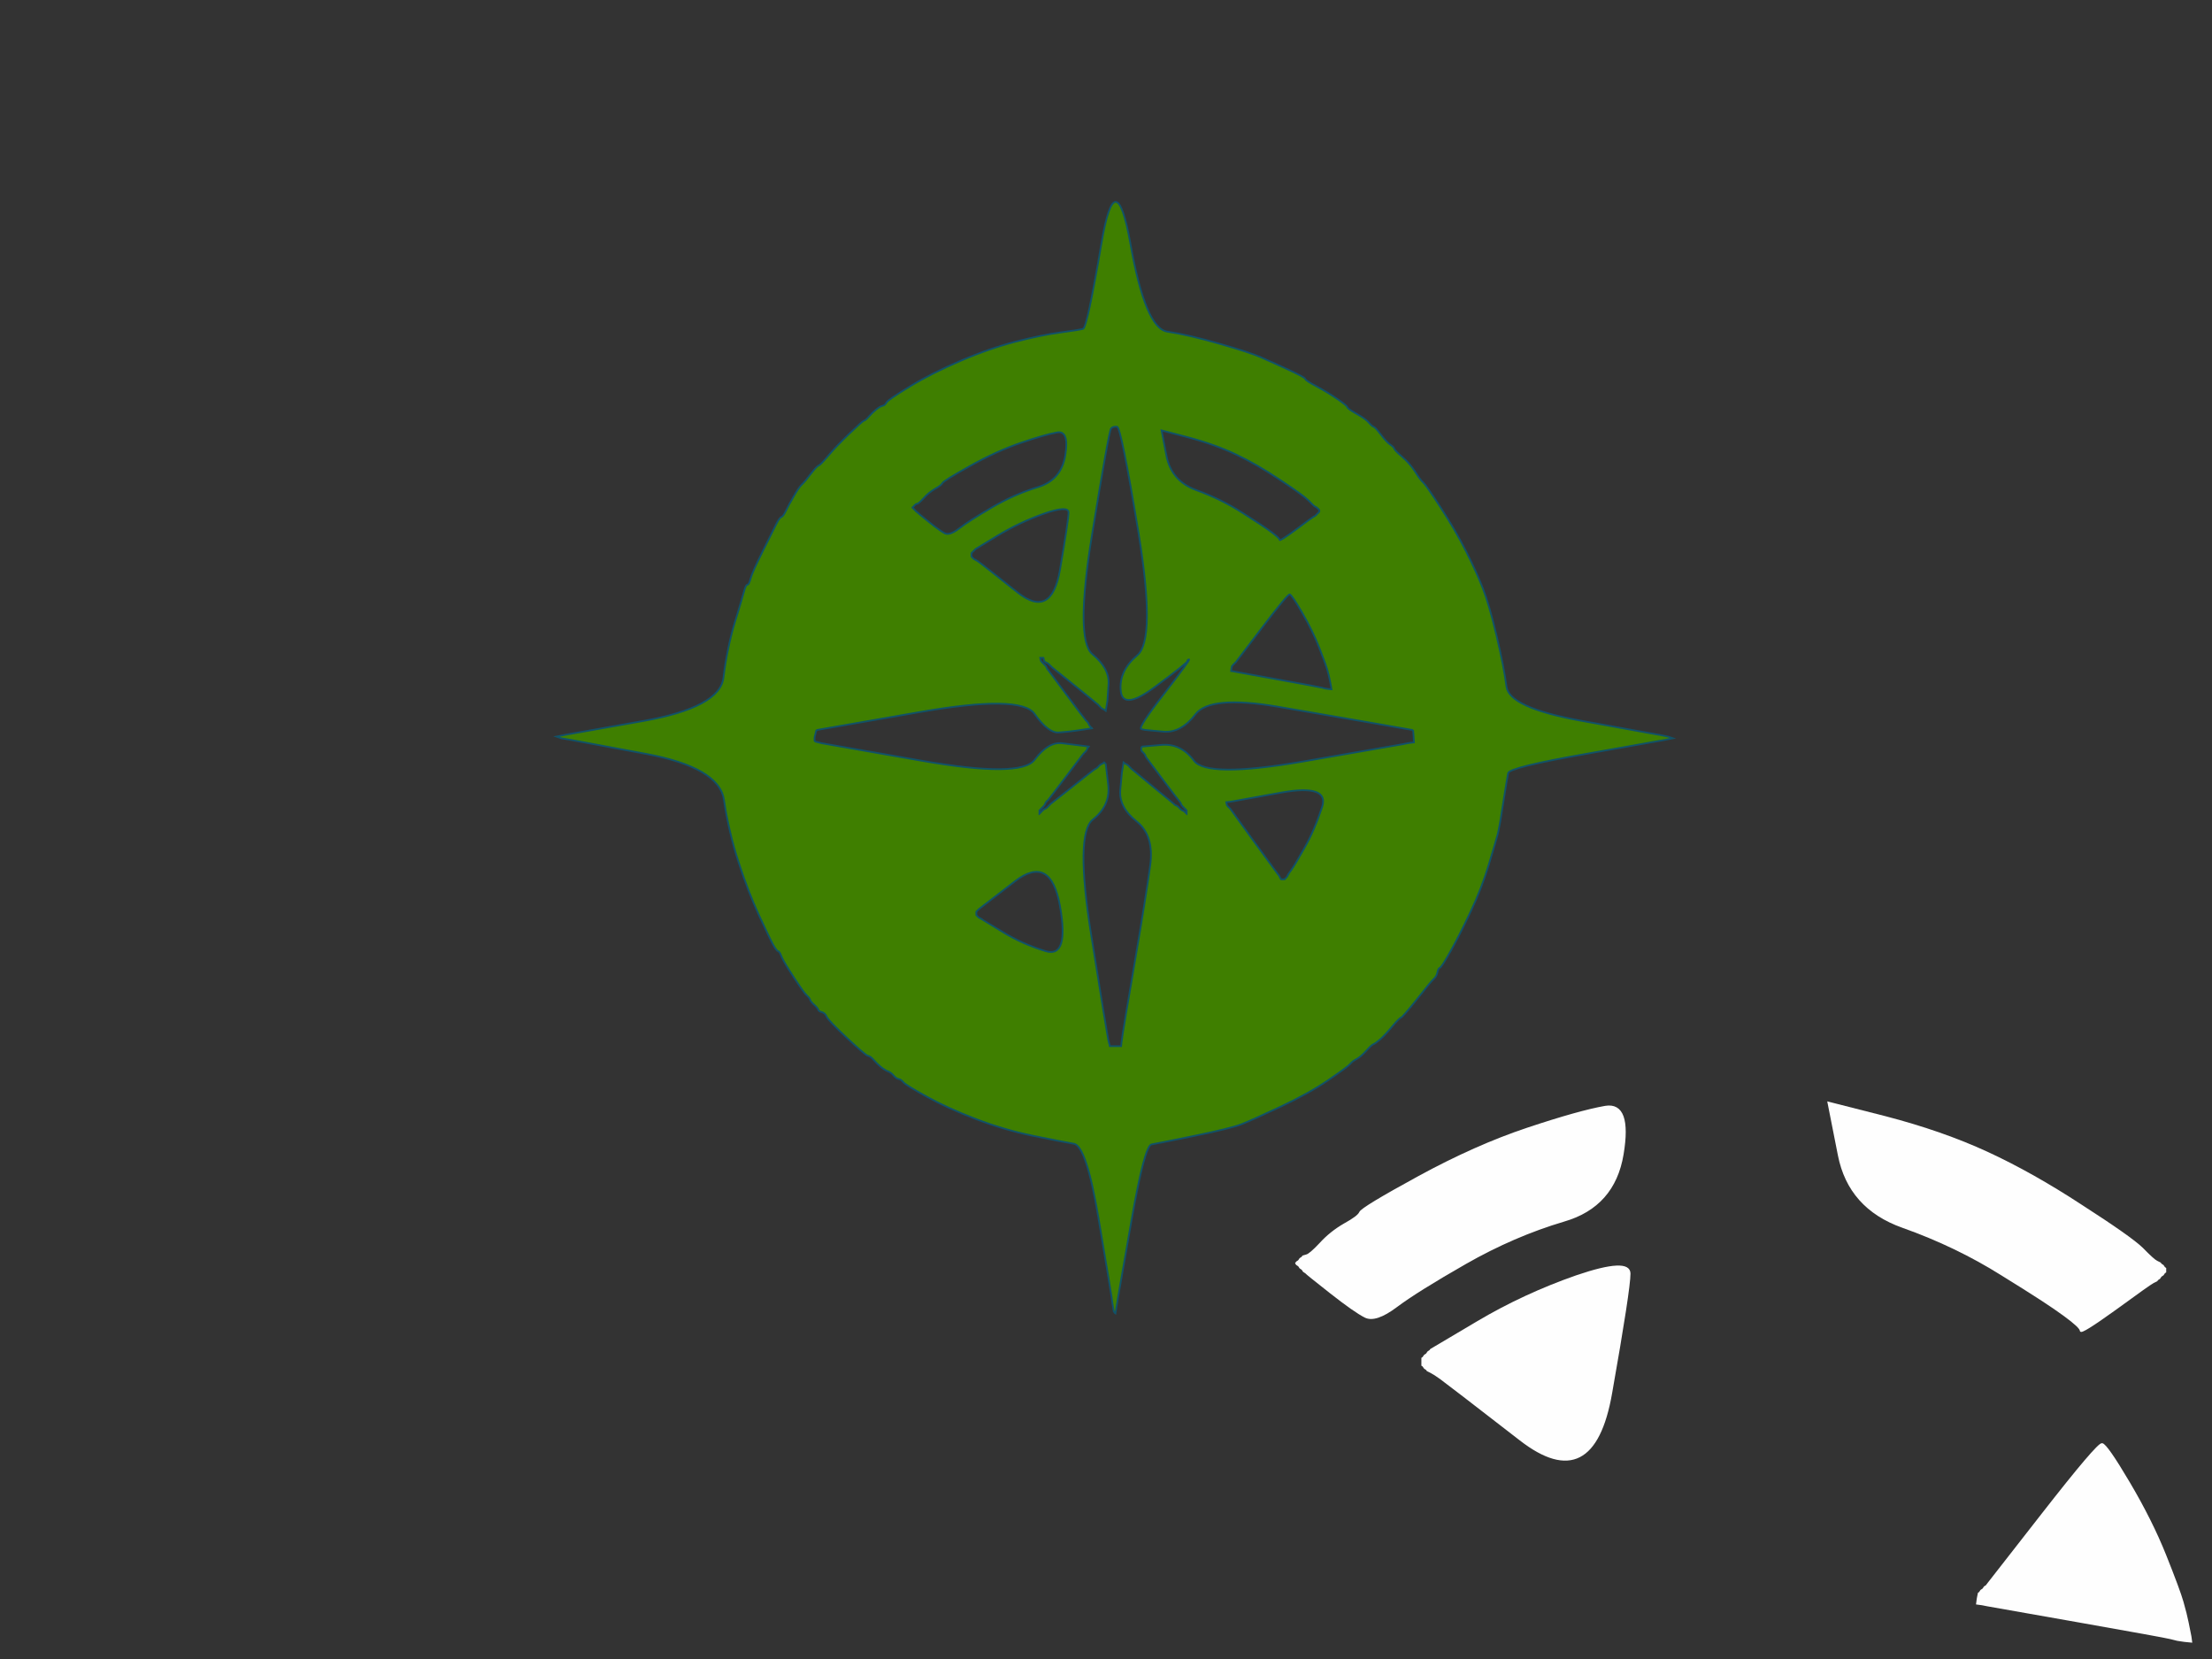 <?xml version="1.0"?><svg width="640" height="480" xmlns="http://www.w3.org/2000/svg">
 <rect width="100%" height="100%" fill="#333333" stroke="none"/>
 <g>
  <title>Layer 1</title>
  <path fill="#3f7f00" fill-rule="evenodd" stroke="#115268" stroke-width="0.5px" d="m478.851,212.404l1.404,0.24l1.17,0.24l1.17,0.24l0.702,0.24l0.702,0.24l-1.17,0.24l-1.17,0.24l-22.47,3.986q-22.47,3.938 -22.844,5.619q-0.328,1.681 -1.404,8.5q-1.03,6.867 -1.592,9.124q-0.609,2.305 -2.621,8.932q-1.966,6.579 -5.243,13.542q-3.277,6.963 -5.851,11.525q-2.575,4.562 -3.043,4.706q-0.468,0.096 -0.702,1.297q-0.234,1.2 -1.077,1.921q-0.796,0.72 -4.868,5.907q-4.119,5.138 -4.588,5.282q-0.468,0.096 -2.575,2.593q-2.107,2.545 -3.511,3.746q-1.404,1.201 -1.872,1.345q-0.468,0.096 -2.107,1.921q-1.638,1.777 -2.809,2.401q-1.17,0.576 -1.872,1.441q-0.702,0.816 -6.32,4.658q-5.617,3.842 -13.809,7.683q-8.192,3.842 -11.235,5.042q-3.043,1.201 -13.575,3.362q-10.533,2.161 -12.499,2.497q-2.013,0.384 -5.758,21.754q-3.745,21.37 -3.979,22.81l-0.234,1.441l-0.234,1.441l-0.234,1.441l-0.14,-0.096l-0.094,-0.144l-0.094,-0.144l-0.14,-0.096l-0.234,-1.441l-0.234,-1.441l-0.234,-1.681q-0.234,-1.681 -3.745,-22.57q-3.511,-20.889 -7.115,-21.466q-3.651,-0.624 -11.843,-2.305q-8.192,-1.681 -16.384,-4.802q-8.192,-3.121 -14.278,-6.483q-6.086,-3.362 -6.788,-4.178q-0.702,-0.864 -1.404,-0.96q-0.702,-0.144 -1.404,-0.96q-0.702,-0.864 -1.638,-1.249q-0.936,-0.336 -2.107,-1.297q-1.17,-0.96 -2.107,-2.065q-0.936,-1.056 -1.638,-1.153q-0.702,-0.144 -6.086,-5.186q-5.383,-5.042 -5.851,-6.147q-0.468,-1.056 -1.404,-1.297q-0.936,-0.24 -1.03,-0.72q-0.14,-0.48 -1.217,-1.441q-1.03,-0.96 -1.123,-1.441q-0.14,-0.48 -0.936,-1.201q-0.843,-0.72 -3.885,-5.426q-3.043,-4.658 -3.511,-5.955q-0.468,-1.345 -0.936,-1.441q-0.468,-0.144 -1.404,-1.825q-0.936,-1.681 -4.119,-8.548q-3.136,-6.819 -5.945,-15.463q-2.809,-8.644 -4.213,-18.008q-1.404,-9.364 -22.797,-13.302l-21.44,-3.986l-1.404,-0.24l-1.404,-0.24l-0.702,-0.24l-0.702,-0.24l1.17,-0.24l1.17,-0.24l22.47,-3.986q22.47,-3.938 23.499,-12.582q1.077,-8.644 3.277,-15.943q2.247,-7.347 2.715,-9.124q0.468,-1.825 0.936,-1.825q0.468,0 0.936,-1.825q0.468,-1.777 3.651,-8.164q3.136,-6.339 3.932,-7.876q0.843,-1.585 1.311,-1.729q0.468,-0.096 1.311,-1.777q0.796,-1.681 2.341,-4.322q1.498,-2.641 2.341,-3.362q0.796,-0.72 2.528,-3.025q1.779,-2.257 2.247,-2.401q0.468,-0.096 2.715,-2.737q2.2,-2.641 6.086,-6.387q3.839,-3.698 4.307,-3.842q0.468,-0.096 1.404,-1.153q0.936,-1.104 2.107,-2.065q1.17,-0.96 1.872,-1.104q0.702,-0.096 1.17,-0.96q0.468,-0.816 6.788,-4.658q6.32,-3.842 14.746,-7.443q8.426,-3.602 15.916,-5.522q7.49,-1.921 12.873,-2.641q5.383,-0.72 6.554,-1.056q1.17,-0.384 5.29,-24.635q4.073,-24.251 8.426,0.144q4.307,24.347 10.626,25.307q6.32,0.96 15.12,3.506q8.754,2.497 12.031,3.938q3.277,1.441 7.958,3.602q4.681,2.161 4.822,2.641q0.094,0.48 3.277,2.161q3.136,1.681 5.945,3.602q2.809,1.921 2.949,2.401q0.094,0.48 2.668,1.921q2.575,1.441 3.511,2.497q0.936,1.105 1.404,1.249q0.468,0.096 2.107,2.257q1.638,2.161 2.668,2.881q1.077,0.72 1.217,1.201q0.094,0.48 2.341,2.401q2.2,1.921 3.745,4.322q1.498,2.401 2.341,3.121q0.796,0.72 5.009,7.203q4.213,6.483 7.256,12.486q3.043,6.003 4.915,10.805q1.872,4.802 3.979,13.686q2.107,8.884 2.902,14.887q0.843,6.003 21.206,9.748q20.363,3.698 21.767,3.938zm-148.627,-1.441l1.17,0.24l5.149,0.48q5.149,0.48 9.362,-5.042q4.213,-5.522 23.874,-2.161q19.661,3.362 27.853,4.802q8.192,1.441 9.596,1.681l1.404,0.24l0.094,0.144l0.14,0.096l0.14,1.681l0.094,1.681l-0.936,0.096l-0.936,0.144l-1.17,0.24q-1.17,0.24 -29.023,5.042q-27.853,4.802 -31.598,-0.24q-3.745,-5.042 -9.362,-4.562l-5.617,0.48l-0.094,0.144l-0.14,0.096l0,0.48l0,0.48l0.14,0.096l0.094,0.144l0.094,0.144l0.14,0.096l0.14,0.096l0.094,0.144l0.094,0.144l0.14,0.096l0.234,0.48l0.234,0.48l4.681,6.243q4.681,6.243 4.822,6.339l0.094,0.144l0.094,0.144l0.14,0.096l0.234,0.48l0.234,0.48l0.14,0.096l0.094,0.144l0.094,0.144l0.14,0.096l0.14,0.096l0.094,0.144l0.094,0.144l0.14,0.096l0.14,0.096l0.094,0.144l0.094,0.144l0.14,0.096l0,0.48l0,0.48l-0.14,-0.096l-0.094,-0.144l-0.094,-0.144l-0.14,-0.096l-0.14,-0.096l-0.094,-0.144l-0.468,-0.24l-0.468,-0.24l-0.094,-0.144l-0.14,-0.096l-0.14,-0.096l-0.094,-0.144l-0.094,-0.144l-0.14,-0.096l-0.14,-0.096l-0.094,-0.144l-0.468,-0.24l-0.468,-0.24l-0.094,-0.144q-0.14,-0.096 -6.226,-5.138l-6.086,-5.042l-0.14,-0.096l-0.094,-0.144l-0.094,-0.144l-0.14,-0.096l-0.14,-0.096l-0.094,-0.144l-0.094,-0.144l-0.14,-0.096l-0.14,-0.096l-0.094,-0.144l-0.468,-0.24l-0.468,-0.24l-0.094,-0.144l-0.14,-0.096l-0.234,1.441l-0.234,1.441l-0.468,5.042q-0.468,5.042 4.681,9.124q5.149,4.082 3.979,12.726q-1.17,8.644 -4.447,27.853q-3.277,19.209 -3.511,20.889l-0.234,1.681l-0.14,0.96l-0.094,0.96l-1.638,0l-1.638,0l-0.094,-0.48l-0.14,-0.48l-0.234,-0.96q-0.234,-0.96 -4.915,-30.254q-4.681,-29.293 0.468,-33.375q5.149,-4.082 4.447,-10.085l-0.702,-6.003l-0.14,-0.096l-0.094,-0.144l-0.094,-0.144l-0.14,-0.096l-0.14,0.096l-0.094,0.144l-0.468,0.24l-0.468,0.24l-0.094,0.144l-0.14,0.096l-0.14,0.096l-0.094,0.144l-0.094,0.144l-0.14,0.096l-0.14,0.096l-0.094,0.144l-0.468,0.24q-0.468,0.24 -6.647,5.186l-6.226,4.898l-0.14,0.096l-0.094,0.144l-0.094,0.144l-0.14,0.096l-0.14,0.096l-0.094,0.144l-0.094,0.144l-0.14,0.096l-0.14,0.096l-0.094,0.144l-0.468,0.24l-0.468,0.24l-0.094,0.144l-0.14,0.096l-0.14,0.096l-0.094,0.144l-0.094,0.144l-0.14,0.096l-0.14,0.096l-0.094,0.144l-0.094,0.144l-0.14,0.096l0,-0.48l0,-0.48l0.14,-0.096l0.094,-0.144l0.094,-0.144l0.14,-0.096l0.14,-0.096l0.094,-0.144l0.094,-0.144l0.14,-0.096l0.14,-0.096l0.094,-0.144l0.094,-0.144l0.14,-0.096l0.234,-0.48l0.234,-0.48l0.14,-0.096l0.094,-0.144l0.094,-0.144l0.14,-0.096l0.14,-0.096q0.094,-0.144 5.149,-6.723l5.009,-6.627l0.14,-0.096l0.094,-0.144l0.094,-0.144l0.14,-0.096l0.14,-0.096l0.094,-0.144l0.094,-0.144l0.14,-0.096l0.234,-0.48l0.234,-0.48l0.14,-0.096l0.094,-0.144l-1.872,-0.24q-1.872,-0.24 -5.851,-0.72q-3.979,-0.48 -7.958,4.802q-3.979,5.282 -32.768,0.24l-28.789,-5.042l-0.936,-0.24l-0.936,-0.24l-0.094,-0.144l-0.14,-0.096l0,-0.48l0,-0.48l0.234,-0.96l0.234,-0.96l0.14,-0.096l0.094,-0.144l29.491,-5.138q29.491,-5.186 33.47,0.48q3.979,5.619 7.022,5.378q3.043,-0.24 4.681,-0.48l1.638,-0.24l1.638,-0.24l1.638,-0.24l-0.094,-0.144l-0.14,-0.096l-0.14,-0.096l-0.094,-0.144l-0.094,-0.144l-0.14,-0.096l-0.234,-0.48l-0.234,-0.48l-0.14,-0.096l-0.094,-0.144l-0.094,-0.144l-0.14,-0.096l-0.14,-0.096l-0.094,-0.144l-0.094,-0.144q-0.14,-0.096 -5.43,-7.203l-5.243,-7.059l-0.094,-0.144l-0.14,-0.096l-0.234,-0.48l-0.234,-0.48l-0.14,-0.096l-0.094,-0.144l-0.094,-0.144l-0.14,-0.096l-0.14,-0.096l-0.094,-0.144l-0.094,-0.144l-0.14,-0.096l-0.14,-0.096l-0.094,-0.144l-0.094,-0.144l-0.14,-0.096l-0.14,-0.48l-0.094,-0.48l0.468,0l0.468,0l0.094,0.48l0.14,0.48l0.14,0.096l0.094,0.144l0.468,0.24l0.468,0.24l0.094,0.144l0.14,0.096l0.14,0.096l0.094,0.144l0.094,0.144l0.14,0.096l0.14,0.096l0.094,0.144l6.554,5.282q6.554,5.282 6.647,5.426l0.14,0.096l0.14,0.096l0.094,0.144l0.094,0.144l0.14,0.096l0.14,0.096l0.094,0.144l0.094,0.144l0.14,0.096l0.14,0.096l0.094,0.144l0.468,0.24l0.468,0.24l0.094,0.144l0.14,0.096l0.234,-1.441l0.234,-1.441l0.328,-4.706q0.375,-4.658 -4.681,-8.836q-5.009,-4.226 -0.094,-34.48q4.915,-30.254 5.524,-30.83q0.562,-0.624 1.732,-0.48q1.17,0.096 6.226,30.83q5.009,30.734 -0.375,35.296q-5.383,4.562 -4.775,10.325q0.562,5.763 9.924,-1.201q9.362,-6.963 9.362,-7.443q0,-0.48 0.468,-0.48q0.468,0 -7.256,9.989q-7.724,9.941 -6.554,10.181zm-64.928,-62.812l-0.14,-0.096l-0.14,-0.096l-0.094,-0.144l-0.094,-0.144l-0.14,-0.096l-0.14,-0.096l-0.094,-0.144l-0.094,-0.144l-0.14,-0.096l-0.14,-0.096l-0.094,-0.144l0.094,-0.144l0.14,-0.096l0.14,-0.096l0.094,-0.144l0.094,-0.144l0.14,-0.096l0.14,-0.096l0.094,-0.144l0.468,-0.144q0.468,-0.096 1.872,-1.633q1.404,-1.585 3.277,-2.689q1.872,-1.056 2.107,-1.633q0.234,-0.624 7.958,-4.946q7.724,-4.322 14.746,-6.723q7.022,-2.401 10.533,-3.025q3.511,-0.576 2.341,6.627q-1.17,7.203 -7.958,9.22q-6.788,2.065 -13.341,5.907q-6.554,3.842 -9.362,6.003q-2.809,2.161 -4.213,1.441q-1.404,-0.72 -4.681,-3.362q-3.277,-2.641 -3.37,-2.785zm72.184,-16.327l-1.404,-7.299l7.724,2.017q7.724,2.065 13.809,4.946q6.086,2.881 12.733,7.347q6.694,4.418 8.239,5.955q1.498,1.585 1.966,1.825l0.468,0.24l0.094,0.144l0.14,0.096l0.14,0.096l0.094,0.144l0.094,0.144l0.14,0.096l0,0.24l0,0.24l-0.14,0.096l-0.094,0.144l-0.094,0.144l-0.14,0.096l-0.14,0.096l-0.094,0.144l-0.094,0.144l-0.14,0.096l-0.14,0.096l-0.094,0.144l-0.468,0.24q-0.468,0.24 -5.149,3.746q-4.681,3.458 -4.681,2.977q0,-0.48 -2.247,-2.161q-2.2,-1.681 -8.426,-5.619q-6.179,-3.986 -13.435,-6.627q-7.256,-2.641 -8.66,-9.989zm-55.238,30.158l-0.468,-0.24l-0.094,-0.144l-0.14,-0.096l-0.14,-0.096l-0.094,-0.144l-0.094,-0.144l-0.14,-0.096l0,-0.48l0,-0.48l0.14,-0.096l0.094,-0.144l0.094,-0.144l0.14,-0.096l0.14,-0.096l0.094,-0.144l0.094,-0.144l0.14,-0.096l0.14,-0.096l0.094,-0.144l6.32,-3.842q6.32,-3.842 13.435,-6.387q7.162,-2.497 7.162,-0.336q0,2.161 -2.481,16.567q-2.434,14.407 -12.358,6.483q-9.971,-7.924 -10.767,-8.5q-0.843,-0.624 -1.311,-0.864zm102.517,34.816l0.234,1.201l0.14,0.72l0.094,0.72l-0.936,-0.096l-0.936,-0.144l-0.936,-0.24q-0.936,-0.24 -12.873,-2.401l-11.937,-2.161l-0.702,-0.144l-0.702,-0.096l0.094,-0.72l0.14,-0.72l0.14,-0.096l0.094,-0.144l0.094,-0.144l0.14,-0.096l0.14,-0.096l0.094,-0.144l0.094,-0.144l0.14,-0.096l0.14,-0.096l0.094,-0.144l7.49,-9.844q7.49,-9.844 8.052,-9.7q0.609,0.096 3.651,5.378q3.043,5.282 4.915,10.085q1.872,4.802 2.341,6.483q0.468,1.681 0.702,2.881zm-12.171,56.425l-0.234,0.48l-0.14,0.096l-0.094,0.144l-0.094,0.144l-0.14,0.096l-0.14,0.096l-0.094,0.144l-0.468,0l-0.468,0l-0.094,-0.144l-0.14,-0.096l-0.234,-0.48l-0.234,-0.48l-0.14,-0.096q-0.094,-0.144 -7.022,-9.604l-6.881,-9.508l-0.14,-0.096l-0.094,-0.144l-0.094,-0.144l-0.14,-0.096l-0.14,-0.096l-0.094,-0.144l-0.094,-0.144l-0.14,-0.096l-0.14,-0.48l-0.094,-0.48l0.936,-0.096l0.936,-0.144l14.043,-2.545q14.043,-2.497 11.797,4.226q-2.2,6.723 -5.149,11.909q-2.902,5.138 -3.745,6.243q-0.796,1.056 -1.03,1.537zm-88.38,12.87l-0.094,-0.144l-0.468,-0.24l-0.468,-0.24l-0.094,-0.144l-0.14,-0.096l-0.14,-0.096l-0.094,-0.144l-0.094,-0.144l-0.14,-0.096l0,-0.48l0,-0.48l0.14,-0.096l0.094,-0.144l0.094,-0.144l0.14,-0.096l0.14,-0.096l0.094,-0.144l10.392,-8.02q10.439,-8.068 13.107,7.059q2.715,15.127 -4.073,13.11q-6.788,-2.065 -12.499,-5.571q-5.758,-3.458 -5.898,-3.554z"/>
  <path fill="#FEFEFE" fill-rule="evenodd" stroke="#FEFEFE" stroke-width="0.5px" d="m532,334.2l-3,-15.2l16.5,4.2q16.5,4.3 29.5,10.3q13,6 27.2,15.3q14.3,9.2 17.6,12.4q3.2,3.3 4.2,3.8l1,0.5l0.2,0.3l0.3,0.2l0.3,0.2l0.2,0.3l0.2,0.3l0.3,0.2l0,0.5l0,0.5l-0.3,0.2l-0.2,0.3l-0.2,0.3l-0.3,0.2l-0.3,0.2l-0.2,0.3l-0.2,0.3l-0.3,0.2l-0.3,0.2l-0.2,0.3l-1,0.5q-1,0.5 -11,7.8q-10,7.2 -10,6.2q0,-1 -4.8,-4.5q-4.7,-3.5 -18,-11.7q-13.2,-8.3 -28.7,-13.8q-15.5,-5.5 -18.5,-20.8z"/>
  <path fill="#FEFEFE" fill-rule="evenodd" stroke="#FEFEFE" stroke-width="0.5px" d="m377.8,368.2l-0.3,-0.2l-0.3,-0.2l-0.2,-0.3l-0.2,-0.3l-0.3,-0.2l-0.3,-0.2l-0.2,-0.3l-0.2,-0.3l-0.3,-0.2l-0.3,-0.2l-0.2,-0.3l0.2,-0.3l0.3,-0.2l0.3,-0.2l0.2,-0.3l0.2,-0.3l0.3,-0.2l0.3,-0.2l0.2,-0.3l1,-0.3q1,-0.2 4,-3.4q3,-3.3 7,-5.6q4,-2.2 4.5,-3.4q0.5,-1.3 17,-10.3q16.5,-9 31.5,-14q15,-5 22.5,-6.3q7.5,-1.2 5,13.8q-2.5,15 -17,19.2q-14.5,4.3 -28.5,12.3q-14,8 -20,12.5q-6,4.5 -9,3q-3,-1.5 -10,-7q-7,-5.5 -7.2,-5.8z"/>
  <path fill="#FEFEFE" fill-rule="evenodd" stroke="#FEFEFE" stroke-width="0.5px" d="m414,397l-1,-0.5l-0.2,-0.3l-0.3,-0.2l-0.3,-0.2l-0.2,-0.3l-0.2,-0.3l-0.3,-0.2l0,-1l0,-1l0.3,-0.2l0.2,-0.3l0.2,-0.3l0.3,-0.2l0.3,-0.2l0.2,-0.3l0.2,-0.3l0.3,-0.2l0.3,-0.2l0.2,-0.3l13.5,-8q13.5,-8 28.7,-13.3q15.3,-5.2 15.3,-0.7q0,4.5 -5.3,34.5q-5.2,30 -26.4,13.5q-21.3,-16.5 -23,-17.7q-1.8,-1.3 -2.8,-1.8z"/>
  <path fill="#FEFEFE" fill-rule="evenodd" stroke="#FEFEFE" stroke-width="0.5px" d="m633,469.5l0.5,2.5l0.3,1.5l0.2,1.5l-2,-0.2l-2,-0.3l-2,-0.5q-2,-0.5 -27.5,-5l-25.5,-4.5l-1.5,-0.3l-1.5,-0.2l0.2,-1.5l0.3,-1.5l0.3,-0.2l0.2,-0.3l0.2,-0.3l0.3,-0.2l0.3,-0.2l0.2,-0.3l0.2,-0.3l0.3,-0.2l0.3,-0.2l0.2,-0.3l16,-20.5q16,-20.5 17.2,-20.2q1.3,0.2 7.8,11.2q6.5,11 10.5,21q4,10 5,13.5q1,3.5 1.5,6z"/>
 </g>
</svg>